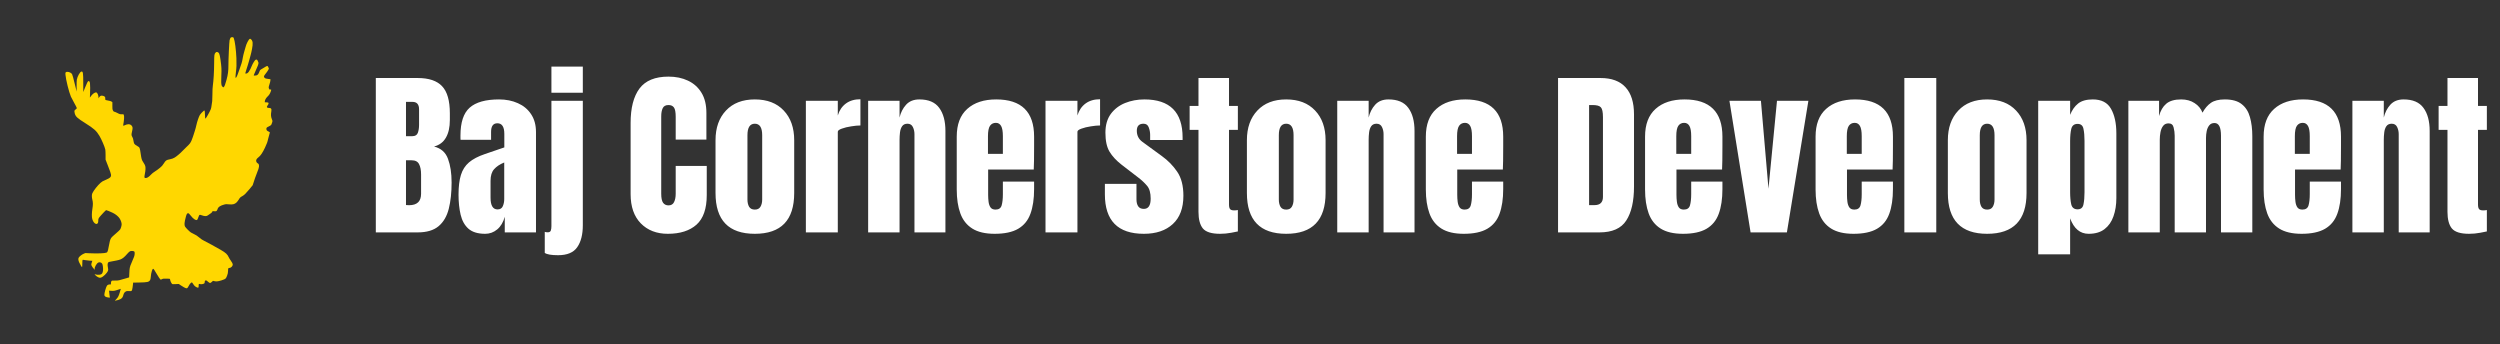 <?xml version="1.0" encoding="UTF-8"?>
<svg xmlns="http://www.w3.org/2000/svg" width="334" height="46" viewBox="0 0 334 46" fill="none">
  <rect x="0" y="0" width="334" height="46" fill="#333333" stroke="none"/>
  <path d="M30.881 4.986C30.797 5.022 30.719 5.165 30.673 5.369C30.624 5.583 30.51 8.043 30.517 8.706C30.523 9.432 30.455 9.977 30.263 10.665C30.182 10.951 30.087 11.27 30.048 11.372C29.986 11.545 29.892 11.669 29.827 11.669C29.791 11.669 29.651 11.512 29.619 11.441C29.55 11.27 29.534 10.847 29.57 10.112C29.612 9.265 29.596 8.959 29.453 7.941C29.345 7.176 29.264 6.998 29.003 6.948C28.915 6.931 28.889 6.942 28.811 7.022C28.629 7.207 28.619 7.275 28.609 8.456C28.603 9.575 28.535 10.739 28.437 11.421C28.398 11.683 28.381 12.043 28.378 12.635C28.375 13.097 28.362 13.488 28.352 13.504C28.339 13.521 28.31 13.73 28.284 13.969C28.251 14.244 28.209 14.473 28.163 14.585C28.023 14.949 27.506 15.854 27.434 15.862C27.415 15.865 27.395 15.664 27.385 15.336C27.376 15.031 27.353 14.794 27.333 14.778C27.311 14.759 27.278 14.764 27.226 14.794C27.122 14.858 26.777 15.229 26.689 15.381C26.559 15.595 26.318 16.313 26.233 16.731C26.188 16.951 26.093 17.304 26.021 17.515C25.953 17.727 25.849 18.049 25.79 18.231C25.667 18.627 25.527 18.943 25.377 19.155C25.318 19.243 25.094 19.474 24.879 19.672C24.667 19.871 24.41 20.121 24.316 20.231C24.124 20.448 23.57 20.913 23.343 21.045C23.121 21.172 23.007 21.213 22.721 21.274C22.197 21.381 22.158 21.409 21.878 21.846C21.705 22.116 21.63 22.204 21.373 22.416C21.21 22.556 20.918 22.768 20.722 22.892C20.481 23.046 20.315 23.175 20.192 23.31C19.947 23.576 19.736 23.733 19.57 23.769C19.407 23.805 19.323 23.777 19.293 23.678C19.283 23.64 19.313 23.428 19.358 23.202C19.446 22.776 19.466 22.393 19.407 22.182C19.371 22.052 19.306 21.931 19.091 21.598C18.935 21.359 18.89 21.199 18.792 20.501C18.681 19.738 18.662 19.686 18.388 19.54C18.154 19.417 17.998 19.293 17.926 19.174C17.9 19.131 17.854 18.957 17.828 18.787C17.796 18.564 17.757 18.434 17.685 18.313C17.545 18.069 17.542 18 17.633 17.604C17.734 17.185 17.737 17.031 17.656 16.883C17.555 16.696 17.376 16.594 17.148 16.594C17.011 16.594 16.712 16.687 16.595 16.764C16.494 16.831 16.442 16.797 16.465 16.676C16.588 16.03 16.617 15.471 16.533 15.336C16.484 15.251 16.477 15.251 16.308 15.265C16.087 15.284 15.96 15.248 15.677 15.092C15.556 15.023 15.42 14.962 15.374 14.954C15.192 14.921 15.153 14.891 15.081 14.731C15.016 14.588 15.009 14.522 15.013 14.115L15.016 13.661L14.925 13.589C14.84 13.518 14.668 13.468 14.29 13.402C14.072 13.367 14.039 13.328 14.062 13.149C14.091 12.938 13.961 12.825 13.649 12.783C13.466 12.761 13.359 12.822 13.242 13.012L13.164 13.141L13.161 13.028C13.157 12.739 13.021 12.404 12.884 12.351C12.822 12.329 12.776 12.338 12.64 12.401C12.464 12.481 12.278 12.66 12.103 12.915C12.054 12.987 12.011 13.045 12.008 13.039C12.005 13.034 12.011 12.858 12.024 12.646C12.057 12.082 12.057 11.325 12.021 11.108C11.992 10.902 11.914 10.8 11.813 10.833C11.725 10.86 11.621 11.064 11.367 11.697C11.24 12.021 11.126 12.294 11.126 12.294C11.123 12.299 11.123 11.785 11.123 11.152C11.123 9.716 11.09 9.515 10.869 9.562C10.677 9.603 10.329 10.23 10.263 10.654C10.241 10.791 10.231 11.166 10.237 11.565C10.244 11.939 10.241 12.236 10.241 12.236C10.234 12.233 10.143 11.859 10.036 11.405C9.804 10.445 9.687 10.005 9.629 9.908C9.521 9.732 9.254 9.603 8.997 9.597C8.883 9.597 8.841 9.611 8.789 9.663C8.733 9.721 8.727 9.757 8.747 9.991C8.795 10.629 9.222 12.34 9.472 12.907C9.538 13.05 9.733 13.422 9.905 13.733C10.081 14.043 10.234 14.341 10.247 14.396C10.267 14.484 10.257 14.5 10.143 14.585C10.075 14.635 10.003 14.704 9.98 14.734C9.925 14.814 9.928 14.973 9.99 15.171C10.12 15.598 10.322 15.78 11.419 16.47C12.558 17.185 12.887 17.483 13.291 18.162C13.571 18.635 14.004 19.642 14.069 19.981C14.088 20.08 14.104 20.424 14.104 20.743V21.326L14.411 22.118C14.742 22.974 14.778 23.076 14.821 23.293C14.886 23.626 14.746 23.769 14.085 24.047C13.727 24.198 13.636 24.251 13.437 24.421C13.069 24.738 12.506 25.453 12.34 25.811C12.249 26.011 12.249 26.336 12.343 26.702C12.431 27.049 12.431 27.362 12.343 27.904C12.256 28.441 12.249 28.997 12.327 29.261C12.418 29.582 12.581 29.814 12.78 29.899C12.854 29.935 12.88 29.935 12.962 29.899C13.086 29.844 13.128 29.731 13.128 29.461C13.128 29.214 13.161 29.151 13.47 28.796C13.698 28.537 14.134 28.083 14.17 28.072C14.209 28.061 14.716 28.265 15.058 28.43C15.449 28.614 15.833 28.933 16.002 29.214C16.142 29.439 16.253 29.775 16.253 29.962C16.25 30.163 16.145 30.521 16.041 30.669C15.989 30.744 15.719 30.997 15.442 31.23C15.117 31.503 14.902 31.709 14.843 31.8C14.72 31.995 14.642 32.273 14.528 32.925C14.42 33.547 14.368 33.69 14.235 33.748C14.004 33.85 12.982 33.885 11.904 33.833L11.409 33.808L11.198 33.891C10.947 33.99 10.589 34.273 10.508 34.436C10.433 34.59 10.459 34.799 10.586 35.071C10.745 35.407 10.928 35.704 10.963 35.688C10.983 35.679 10.996 35.492 10.996 35.214C10.999 34.914 11.012 34.741 11.035 34.722C11.061 34.7 11.142 34.708 11.341 34.749C11.491 34.78 11.777 34.813 11.979 34.824L12.34 34.843L12.298 34.947C12.272 35.008 12.236 35.129 12.216 35.22C12.184 35.374 12.187 35.399 12.262 35.536C12.337 35.676 12.451 35.825 12.604 35.987L12.666 36.056L12.649 35.932C12.617 35.685 12.92 35.159 13.151 35.069C13.333 34.994 13.558 35.074 13.662 35.245C13.73 35.355 13.792 35.858 13.766 36.103C13.73 36.469 13.633 36.631 13.411 36.681C13.216 36.725 12.933 36.719 12.789 36.667C12.718 36.642 12.656 36.628 12.646 36.634C12.623 36.656 12.763 36.807 12.92 36.923C13.001 36.983 13.134 37.055 13.213 37.08C13.346 37.124 13.366 37.124 13.512 37.077C13.789 36.989 14.323 36.469 14.417 36.185C14.469 36.042 14.469 36.012 14.414 35.721C14.355 35.393 14.362 35.22 14.446 35.085C14.485 35.016 14.524 35 14.681 34.972C15.387 34.854 15.901 34.741 16.106 34.656C16.383 34.543 16.643 34.331 16.959 33.957C17.083 33.814 17.236 33.66 17.304 33.613C17.415 33.539 17.457 33.528 17.62 33.528C17.763 33.528 17.832 33.541 17.903 33.586C17.991 33.643 17.994 33.652 17.991 33.888C17.985 34.15 17.942 34.279 17.529 35.22C17.337 35.654 17.304 35.822 17.275 36.535L17.252 37.058L16.891 37.168C15.914 37.465 15.81 37.487 15.423 37.481C15.227 37.479 15.032 37.484 14.993 37.49C14.886 37.509 14.821 37.641 14.821 37.834V37.998H14.687C14.489 37.998 14.345 38.067 14.271 38.199C14.134 38.441 13.942 39.143 13.942 39.402C13.942 39.592 14.137 39.713 14.505 39.748L14.677 39.765L14.619 39.303C14.586 39.05 14.567 38.838 14.573 38.832C14.58 38.827 14.703 38.835 14.843 38.851C15.166 38.887 15.322 38.862 15.794 38.697C15.983 38.631 16.142 38.585 16.142 38.585C16.142 38.585 16.087 38.796 16.009 39.05C15.852 39.569 15.774 39.721 15.517 39.988L15.338 40.175L15.462 40.156C15.683 40.123 15.966 40.032 16.113 39.949C16.305 39.836 16.403 39.702 16.465 39.462C16.533 39.179 16.637 39.03 16.832 38.928C16.93 38.876 16.976 38.873 17.229 38.887C17.558 38.909 17.597 38.893 17.649 38.719C17.688 38.598 17.741 38.257 17.767 37.968L17.786 37.759L18.606 37.743C19.694 37.723 19.895 37.679 20.048 37.426C20.1 37.344 20.123 37.236 20.14 37.03C20.169 36.683 20.208 36.455 20.296 36.177C20.364 35.957 20.416 35.891 20.501 35.919C20.53 35.927 20.667 36.139 20.81 36.389C21.11 36.92 21.416 37.366 21.481 37.366C21.503 37.366 21.578 37.336 21.643 37.297C21.77 37.225 21.783 37.223 22.34 37.228C22.535 37.231 22.688 37.245 22.701 37.261C22.714 37.275 22.731 37.346 22.74 37.418C22.76 37.561 22.897 37.842 22.985 37.924C23.037 37.974 23.072 37.977 23.466 37.957L23.889 37.938L24.117 38.098C24.41 38.301 24.755 38.491 24.869 38.51C25.003 38.532 25.064 38.477 25.188 38.241C25.361 37.902 25.566 37.688 25.66 37.737C25.68 37.748 25.745 37.842 25.81 37.946C25.937 38.164 26.116 38.323 26.308 38.395C26.51 38.474 26.539 38.45 26.539 38.199C26.539 37.938 26.559 37.902 26.682 37.944C26.819 37.985 27.027 37.977 27.18 37.919C27.324 37.864 27.353 37.82 27.346 37.677C27.343 37.569 27.431 37.448 27.512 37.448C27.545 37.448 27.63 37.501 27.701 37.567C27.877 37.726 28.001 37.806 28.076 37.806C28.111 37.806 28.212 37.743 28.297 37.663L28.456 37.517L28.665 37.567C28.912 37.622 29.065 37.605 29.544 37.473C29.885 37.377 30.113 37.267 30.188 37.154C30.221 37.113 30.289 36.953 30.348 36.802C30.436 36.568 30.455 36.472 30.468 36.175C30.488 35.786 30.462 35.828 30.715 35.784C30.898 35.754 31.093 35.528 31.096 35.352C31.096 35.236 30.989 35.022 30.813 34.785C30.722 34.669 30.611 34.483 30.562 34.372C30.38 33.971 30.175 33.781 29.469 33.368C28.883 33.027 27.519 32.282 27.255 32.16C27.044 32.061 26.894 31.962 26.62 31.734C26.337 31.5 26.201 31.409 25.97 31.302C25.81 31.228 25.602 31.12 25.511 31.063C25.312 30.939 24.804 30.427 24.716 30.262C24.602 30.05 24.632 29.706 24.827 28.977C24.921 28.617 24.993 28.496 25.113 28.485C25.204 28.477 25.276 28.54 25.53 28.864C25.81 29.225 26.142 29.45 26.295 29.393C26.373 29.362 26.419 29.272 26.539 28.928C26.627 28.669 26.66 28.653 26.943 28.76C27.353 28.911 27.617 28.911 27.796 28.752C27.848 28.705 27.975 28.617 28.079 28.556C28.209 28.482 28.287 28.41 28.336 28.328L28.408 28.207L28.639 28.223C28.866 28.237 28.873 28.237 28.951 28.157C28.997 28.111 29.052 28.003 29.075 27.918C29.143 27.657 29.423 27.472 29.973 27.321C30.182 27.266 30.211 27.263 30.533 27.296C31.08 27.351 31.331 27.294 31.591 27.057C31.676 26.98 31.809 26.806 31.891 26.674C32.057 26.394 32.109 26.344 32.389 26.193C32.516 26.124 32.669 26.003 32.782 25.885C32.994 25.668 33.704 24.842 33.759 24.746C33.782 24.715 33.85 24.504 33.912 24.278C33.977 24.055 34.153 23.555 34.306 23.169C34.527 22.616 34.589 22.424 34.602 22.259C34.622 22.019 34.566 21.882 34.43 21.819C34.319 21.772 34.221 21.604 34.221 21.472C34.221 21.32 34.322 21.175 34.527 21.018C34.807 20.809 35.081 20.407 35.396 19.738C35.66 19.183 35.741 18.954 35.816 18.58C35.855 18.388 35.924 18.137 35.966 18.024C36.008 17.912 36.044 17.777 36.044 17.73C36.044 17.65 36.028 17.634 35.898 17.582C35.679 17.494 35.588 17.389 35.588 17.224C35.588 17.07 35.637 17.015 35.855 16.921C36.064 16.833 36.226 16.715 36.262 16.63C36.334 16.465 36.402 16.242 36.402 16.176C36.402 16.137 36.36 16 36.304 15.87C36.194 15.598 36.174 15.306 36.246 14.902C36.308 14.541 36.23 14.42 35.93 14.42C35.806 14.42 35.748 14.407 35.709 14.371C35.627 14.297 35.641 14.233 35.767 14.063C35.885 13.909 35.914 13.763 35.839 13.711C35.816 13.694 35.702 13.678 35.588 13.672L35.377 13.664L35.38 13.54C35.383 13.364 35.54 13.089 35.751 12.891C35.956 12.701 36.073 12.514 36.178 12.211C36.236 12.043 36.243 11.991 36.213 11.966C36.181 11.939 36.158 11.939 36.109 11.966C36.051 11.996 36.038 11.991 35.982 11.914C35.891 11.787 35.875 11.672 35.93 11.504C36.07 11.069 36.145 10.775 36.135 10.684L36.126 10.582L35.859 10.549C35.514 10.508 35.478 10.497 35.361 10.401C35.204 10.266 35.224 10.175 35.478 9.859C35.598 9.713 35.748 9.501 35.81 9.391L35.924 9.188L35.872 9.044C35.764 8.761 35.719 8.753 35.38 8.973C35.266 9.047 35.094 9.149 34.999 9.201C34.765 9.328 34.729 9.366 34.648 9.592C34.55 9.87 34.416 10.035 34.264 10.071C34.068 10.117 33.896 10.109 33.896 10.057C33.896 10.032 33.99 9.812 34.104 9.567C34.4 8.937 34.556 8.513 34.537 8.392C34.527 8.337 34.482 8.216 34.433 8.123C34.332 7.933 34.264 7.911 34.111 8.013C34.026 8.071 33.749 8.524 33.668 8.739C33.56 9.033 33.352 9.443 33.238 9.584C33.088 9.774 33.004 9.826 32.861 9.826C32.769 9.826 32.753 9.818 32.773 9.776C32.782 9.752 32.844 9.551 32.906 9.331C32.968 9.11 33.056 8.838 33.098 8.725C33.144 8.613 33.225 8.34 33.277 8.12C33.333 7.9 33.424 7.573 33.476 7.394C33.531 7.212 33.619 6.83 33.671 6.541C33.811 5.801 33.782 5.49 33.554 5.264C33.456 5.171 33.443 5.165 33.365 5.195C33.228 5.248 32.903 5.87 32.822 6.235C32.799 6.326 32.717 6.61 32.639 6.868C32.561 7.124 32.467 7.52 32.431 7.749C32.356 8.23 32.249 8.596 31.978 9.317C31.871 9.603 31.754 9.925 31.718 10.032C31.646 10.241 31.542 10.404 31.484 10.404C31.445 10.404 31.464 10.005 31.523 9.592C31.598 9.072 31.614 8.582 31.585 7.79C31.539 6.676 31.376 5.427 31.233 5.102C31.181 4.981 31.168 4.97 31.064 4.964C31.002 4.962 30.917 4.973 30.881 4.986Z" fill="#FFD700"></path>
  <path d="M50.209 31.048V10.423H55.799C57.299 10.423 58.389 10.79 59.069 11.525C59.756 12.251 60.1 13.454 60.1 15.134V16.037C60.1 17.005 59.924 17.79 59.572 18.392C59.229 18.994 58.701 19.388 57.99 19.576C58.92 19.81 59.541 20.361 59.854 21.228C60.174 22.087 60.334 23.138 60.334 24.38C60.334 25.716 60.209 26.884 59.959 27.884C59.709 28.884 59.256 29.662 58.6 30.216C57.944 30.771 57.01 31.048 55.799 31.048H50.209ZM54.24 18.193H55.084C55.467 18.193 55.713 18.044 55.822 17.747C55.932 17.451 55.987 17.095 55.987 16.681V14.607C55.987 13.943 55.694 13.611 55.108 13.611H54.24V18.193ZM54.651 27.415C55.721 27.415 56.256 26.908 56.256 25.892V23.314C56.256 22.728 56.166 22.267 55.987 21.931C55.815 21.587 55.487 21.415 55.002 21.415H54.24V27.392C54.412 27.408 54.549 27.415 54.651 27.415ZM64.823 31.236C63.846 31.236 63.1 31.009 62.584 30.556C62.076 30.103 61.729 29.482 61.541 28.693C61.354 27.904 61.26 27.009 61.26 26.009C61.26 24.939 61.365 24.064 61.576 23.384C61.787 22.697 62.147 22.134 62.655 21.697C63.17 21.259 63.877 20.888 64.776 20.583L67.377 19.693V17.888C67.377 16.943 67.069 16.47 66.451 16.47C65.889 16.47 65.608 16.853 65.608 17.619V18.673H61.53C61.522 18.611 61.518 18.533 61.518 18.439C61.518 18.337 61.518 18.224 61.518 18.099C61.518 16.349 61.928 15.111 62.748 14.384C63.576 13.65 64.885 13.283 66.674 13.283C67.612 13.283 68.451 13.451 69.194 13.787C69.936 14.115 70.522 14.603 70.951 15.251C71.389 15.9 71.608 16.701 71.608 17.654V31.048H67.436V28.962C67.233 29.697 66.897 30.259 66.428 30.65C65.959 31.04 65.424 31.236 64.823 31.236ZM66.475 27.978C66.819 27.978 67.053 27.833 67.178 27.544C67.303 27.255 67.365 26.943 67.365 26.607V21.708C66.787 21.943 66.338 22.24 66.018 22.599C65.698 22.951 65.537 23.47 65.537 24.158V26.419C65.537 27.458 65.85 27.978 66.475 27.978ZM73.67 12.392V8.9H77.865V12.392H73.67ZM74.561 34.095C73.67 34.095 73.076 33.993 72.78 33.79V30.978C72.92 31.017 73.049 31.037 73.166 31.037C73.393 31.037 73.534 30.958 73.588 30.802C73.643 30.646 73.67 30.447 73.67 30.204V13.47H77.865V30.087C77.865 31.337 77.615 32.318 77.115 33.029C76.623 33.74 75.772 34.095 74.561 34.095Z" fill="white"></path>
  <path d="M89.219 31.236C87.727 31.236 86.523 30.771 85.609 29.841C84.703 28.912 84.25 27.611 84.25 25.939V16.423C84.25 14.423 84.644 12.892 85.434 11.829C86.231 10.767 87.523 10.236 89.312 10.236C90.289 10.236 91.156 10.415 91.914 10.775C92.68 11.134 93.281 11.673 93.719 12.392C94.156 13.103 94.375 14.001 94.375 15.087V18.65H90.273V15.603C90.273 14.986 90.195 14.572 90.039 14.361C89.883 14.142 89.641 14.033 89.312 14.033C88.93 14.033 88.672 14.173 88.539 14.454C88.406 14.728 88.34 15.095 88.34 15.556V25.88C88.34 26.451 88.422 26.853 88.586 27.087C88.758 27.322 89 27.439 89.312 27.439C89.664 27.439 89.91 27.294 90.051 27.005C90.199 26.716 90.273 26.341 90.273 25.88V22.165H94.422V26.068C94.422 27.88 93.965 29.197 93.051 30.017C92.137 30.829 90.859 31.236 89.219 31.236ZM100.844 31.236C97.344 31.236 95.594 29.419 95.594 25.787V18.732C95.594 17.076 96.059 15.755 96.988 14.771C97.918 13.779 99.203 13.283 100.844 13.283C102.492 13.283 103.781 13.779 104.711 14.771C105.641 15.755 106.105 17.076 106.105 18.732V25.787C106.105 29.419 104.352 31.236 100.844 31.236ZM100.844 28.001C101.195 28.001 101.445 27.876 101.594 27.626C101.75 27.369 101.828 27.044 101.828 26.654V18.064C101.828 17.04 101.5 16.529 100.844 16.529C100.188 16.529 99.859 17.04 99.859 18.064V26.654C99.859 27.044 99.934 27.369 100.082 27.626C100.238 27.876 100.492 28.001 100.844 28.001ZM107.664 31.048V13.47H111.93V15.427C112.133 14.747 112.492 14.216 113.008 13.833C113.523 13.451 114.172 13.259 114.953 13.259V16.763C114.609 16.763 114.199 16.802 113.723 16.88C113.246 16.951 112.828 17.052 112.469 17.185C112.109 17.31 111.93 17.451 111.93 17.607V31.048H107.664ZM115.984 31.048V13.47H120.18V15.708C120.336 15.037 120.625 14.466 121.047 13.997C121.477 13.521 122.07 13.283 122.828 13.283C124.047 13.283 124.93 13.658 125.477 14.408C126.031 15.158 126.309 16.185 126.309 17.49V31.048H122.172V17.923C122.172 17.579 122.102 17.263 121.961 16.974C121.82 16.677 121.578 16.529 121.234 16.529C120.914 16.529 120.676 16.642 120.52 16.869C120.371 17.087 120.277 17.365 120.238 17.701C120.199 18.029 120.18 18.357 120.18 18.685V31.048H115.984ZM132.883 31.236C131.633 31.236 130.637 31.001 129.895 30.533C129.152 30.064 128.621 29.388 128.301 28.505C127.98 27.622 127.82 26.56 127.82 25.318V18.251C127.82 16.619 128.289 15.384 129.227 14.548C130.164 13.704 131.453 13.283 133.094 13.283C136.469 13.283 138.156 14.939 138.156 18.251V19.529C138.156 21.076 138.141 22.115 138.109 22.646H132.016V26.044C132.016 26.357 132.035 26.665 132.074 26.97C132.113 27.267 132.199 27.513 132.332 27.708C132.473 27.904 132.695 28.001 133 28.001C133.438 28.001 133.711 27.814 133.82 27.439C133.93 27.056 133.984 26.56 133.984 25.951V24.263H138.156V25.259C138.156 26.572 137.992 27.673 137.664 28.564C137.344 29.447 136.797 30.115 136.023 30.568C135.258 31.013 134.211 31.236 132.883 31.236ZM131.992 20.56H133.984V18.193C133.984 17.56 133.906 17.107 133.75 16.833C133.594 16.552 133.359 16.412 133.047 16.412C132.711 16.412 132.449 16.544 132.262 16.81C132.082 17.076 131.992 17.537 131.992 18.193V20.56ZM139.68 31.048V13.47H143.945V15.427C144.148 14.747 144.508 14.216 145.023 13.833C145.539 13.451 146.188 13.259 146.969 13.259V16.763C146.625 16.763 146.215 16.802 145.738 16.88C145.262 16.951 144.844 17.052 144.484 17.185C144.125 17.31 143.945 17.451 143.945 17.607V31.048H139.68ZM152.816 31.236C149.348 31.236 147.613 29.478 147.613 25.962V24.568H151.832V26.63C151.832 27.029 151.91 27.341 152.066 27.568C152.223 27.794 152.473 27.908 152.816 27.908C153.426 27.908 153.73 27.451 153.73 26.537C153.73 25.771 153.57 25.201 153.25 24.826C152.93 24.443 152.539 24.076 152.078 23.724L149.84 22.001C149.137 21.454 148.602 20.876 148.234 20.267C147.867 19.658 147.684 18.81 147.684 17.724C147.684 16.716 147.922 15.884 148.398 15.228C148.883 14.572 149.52 14.083 150.309 13.763C151.105 13.443 151.965 13.283 152.887 13.283C156.293 13.283 157.996 14.982 157.996 18.38V18.708H153.66V18.04C153.66 17.689 153.598 17.349 153.473 17.021C153.355 16.693 153.121 16.529 152.77 16.529C152.176 16.529 151.879 16.841 151.879 17.466C151.879 18.099 152.129 18.595 152.629 18.954L155.23 20.853C156.043 21.439 156.723 22.134 157.27 22.939C157.824 23.744 158.102 24.814 158.102 26.15C158.102 27.806 157.629 29.068 156.684 29.935C155.746 30.802 154.457 31.236 152.816 31.236ZM163 31.236C161.867 31.236 161.102 30.997 160.703 30.521C160.312 30.037 160.117 29.298 160.117 28.306V17.349H158.934V14.15H160.117V10.423H164.195V14.15H165.379V17.349H164.195V27.322C164.195 27.611 164.242 27.814 164.336 27.931C164.43 28.048 164.609 28.107 164.875 28.107C165.062 28.107 165.23 28.091 165.379 28.06V30.919C165.285 30.951 164.992 31.009 164.5 31.095C164.008 31.189 163.508 31.236 163 31.236ZM171.836 31.236C168.336 31.236 166.586 29.419 166.586 25.787V18.732C166.586 17.076 167.051 15.755 167.98 14.771C168.91 13.779 170.195 13.283 171.836 13.283C173.484 13.283 174.773 13.779 175.703 14.771C176.633 15.755 177.098 17.076 177.098 18.732V25.787C177.098 29.419 175.344 31.236 171.836 31.236ZM171.836 28.001C172.188 28.001 172.438 27.876 172.586 27.626C172.742 27.369 172.82 27.044 172.82 26.654V18.064C172.82 17.04 172.492 16.529 171.836 16.529C171.18 16.529 170.852 17.04 170.852 18.064V26.654C170.852 27.044 170.926 27.369 171.074 27.626C171.23 27.876 171.484 28.001 171.836 28.001ZM178.656 31.048V13.47H182.852V15.708C183.008 15.037 183.297 14.466 183.719 13.997C184.148 13.521 184.742 13.283 185.5 13.283C186.719 13.283 187.602 13.658 188.148 14.408C188.703 15.158 188.98 16.185 188.98 17.49V31.048H184.844V17.923C184.844 17.579 184.773 17.263 184.633 16.974C184.492 16.677 184.25 16.529 183.906 16.529C183.586 16.529 183.348 16.642 183.191 16.869C183.043 17.087 182.949 17.365 182.91 17.701C182.871 18.029 182.852 18.357 182.852 18.685V31.048H178.656ZM195.555 31.236C194.305 31.236 193.309 31.001 192.566 30.533C191.824 30.064 191.293 29.388 190.973 28.505C190.652 27.622 190.492 26.56 190.492 25.318V18.251C190.492 16.619 190.961 15.384 191.898 14.548C192.836 13.704 194.125 13.283 195.766 13.283C199.141 13.283 200.828 14.939 200.828 18.251V19.529C200.828 21.076 200.812 22.115 200.781 22.646H194.688V26.044C194.688 26.357 194.707 26.665 194.746 26.97C194.785 27.267 194.871 27.513 195.004 27.708C195.145 27.904 195.367 28.001 195.672 28.001C196.109 28.001 196.383 27.814 196.492 27.439C196.602 27.056 196.656 26.56 196.656 25.951V24.263H200.828V25.259C200.828 26.572 200.664 27.673 200.336 28.564C200.016 29.447 199.469 30.115 198.695 30.568C197.93 31.013 196.883 31.236 195.555 31.236ZM194.664 20.56H196.656V18.193C196.656 17.56 196.578 17.107 196.422 16.833C196.266 16.552 196.031 16.412 195.719 16.412C195.383 16.412 195.121 16.544 194.934 16.81C194.754 17.076 194.664 17.537 194.664 18.193V20.56Z" fill="white"></path>
  <path d="M208.155 31.048V10.423H213.827C215.311 10.423 216.428 10.837 217.178 11.665C217.928 12.486 218.303 13.689 218.303 15.275V24.931C218.303 26.884 217.96 28.392 217.272 29.454C216.593 30.517 215.397 31.048 213.686 31.048H208.155ZM212.303 27.404H213.018C213.776 27.404 214.155 27.037 214.155 26.302V15.662C214.155 14.974 214.061 14.533 213.874 14.337C213.694 14.134 213.323 14.033 212.76 14.033H212.303V27.404ZM224.843 31.236C223.593 31.236 222.596 31.001 221.854 30.533C221.112 30.064 220.581 29.388 220.26 28.505C219.94 27.622 219.78 26.56 219.78 25.318V18.251C219.78 16.619 220.249 15.384 221.186 14.548C222.124 13.704 223.413 13.283 225.053 13.283C228.428 13.283 230.116 14.939 230.116 18.251V19.529C230.116 21.076 230.1 22.115 230.069 22.646H223.975V26.044C223.975 26.357 223.995 26.665 224.034 26.97C224.073 27.267 224.159 27.513 224.292 27.708C224.432 27.904 224.655 28.001 224.96 28.001C225.397 28.001 225.671 27.814 225.78 27.439C225.889 27.056 225.944 26.56 225.944 25.951V24.263H230.116V25.259C230.116 26.572 229.952 27.673 229.624 28.564C229.303 29.447 228.757 30.115 227.983 30.568C227.218 31.013 226.171 31.236 224.843 31.236ZM223.952 20.56H225.944V18.193C225.944 17.56 225.866 17.107 225.71 16.833C225.553 16.552 225.319 16.412 225.007 16.412C224.671 16.412 224.409 16.544 224.221 16.81C224.042 17.076 223.952 17.537 223.952 18.193V20.56ZM233.878 31.048L231.053 13.47H235.26L236.268 25.212L237.405 13.47H241.6L238.729 31.048H233.878ZM247.624 31.236C246.374 31.236 245.378 31.001 244.635 30.533C243.893 30.064 243.362 29.388 243.042 28.505C242.721 27.622 242.561 26.56 242.561 25.318V18.251C242.561 16.619 243.03 15.384 243.968 14.548C244.905 13.704 246.194 13.283 247.835 13.283C251.21 13.283 252.897 14.939 252.897 18.251V19.529C252.897 21.076 252.882 22.115 252.85 22.646H246.757V26.044C246.757 26.357 246.776 26.665 246.815 26.97C246.854 27.267 246.94 27.513 247.073 27.708C247.214 27.904 247.436 28.001 247.741 28.001C248.178 28.001 248.452 27.814 248.561 27.439C248.671 27.056 248.725 26.56 248.725 25.951V24.263H252.897V25.259C252.897 26.572 252.733 27.673 252.405 28.564C252.085 29.447 251.538 30.115 250.764 30.568C249.999 31.013 248.952 31.236 247.624 31.236ZM246.733 20.56H248.725V18.193C248.725 17.56 248.647 17.107 248.491 16.833C248.335 16.552 248.1 16.412 247.788 16.412C247.452 16.412 247.19 16.544 247.003 16.81C246.823 17.076 246.733 17.537 246.733 18.193V20.56ZM254.421 31.048V10.423H258.686V31.048H254.421ZM265.483 31.236C261.983 31.236 260.233 29.419 260.233 25.787V18.732C260.233 17.076 260.698 15.755 261.628 14.771C262.557 13.779 263.843 13.283 265.483 13.283C267.132 13.283 268.421 13.779 269.35 14.771C270.28 15.755 270.745 17.076 270.745 18.732V25.787C270.745 29.419 268.991 31.236 265.483 31.236ZM265.483 28.001C265.835 28.001 266.085 27.876 266.233 27.626C266.389 27.369 266.468 27.044 266.468 26.654V18.064C266.468 17.04 266.139 16.529 265.483 16.529C264.827 16.529 264.499 17.04 264.499 18.064V26.654C264.499 27.044 264.573 27.369 264.721 27.626C264.878 27.876 265.132 28.001 265.483 28.001ZM272.303 33.978V13.47H276.569V15.345C276.827 14.697 277.182 14.193 277.635 13.833C278.096 13.466 278.753 13.283 279.604 13.283C280.753 13.283 281.561 13.701 282.03 14.537C282.507 15.372 282.745 16.466 282.745 17.818V26.466C282.745 27.365 282.616 28.177 282.358 28.904C282.108 29.622 281.71 30.193 281.163 30.615C280.624 31.029 279.917 31.236 279.042 31.236C277.901 31.236 277.077 30.548 276.569 29.173V33.978H272.303ZM277.565 27.966C278.003 27.966 278.264 27.747 278.35 27.31C278.444 26.872 278.491 26.333 278.491 25.693V18.826C278.491 18.177 278.444 17.638 278.35 17.208C278.264 16.771 278.003 16.552 277.565 16.552C277.112 16.552 276.831 16.775 276.721 17.22C276.62 17.658 276.569 18.193 276.569 18.826V25.693C276.569 26.326 276.62 26.865 276.721 27.31C276.831 27.747 277.112 27.966 277.565 27.966ZM284.35 31.048V13.47H288.452V15.509C288.639 14.79 288.96 14.24 289.413 13.857C289.866 13.474 290.53 13.283 291.405 13.283C292.108 13.283 292.706 13.447 293.198 13.775C293.698 14.095 294.05 14.521 294.253 15.052C294.573 14.474 294.948 14.037 295.378 13.74C295.815 13.435 296.436 13.283 297.241 13.283C298.218 13.283 298.968 13.493 299.491 13.915C300.022 14.329 300.389 14.908 300.593 15.65C300.803 16.384 300.909 17.236 300.909 18.204V31.048H296.725V18.134C296.725 17.001 296.436 16.435 295.858 16.435C295.553 16.435 295.319 16.54 295.155 16.751C294.991 16.954 294.878 17.208 294.815 17.513C294.753 17.818 294.721 18.122 294.721 18.427V31.048H290.538V18.134C290.538 17.767 290.491 17.4 290.397 17.033C290.311 16.665 290.085 16.482 289.718 16.482C289.405 16.482 289.163 16.595 288.991 16.822C288.819 17.048 288.702 17.329 288.639 17.665C288.577 17.994 288.546 18.318 288.546 18.638V31.048H284.35ZM307.483 31.236C306.233 31.236 305.237 31.001 304.495 30.533C303.753 30.064 303.221 29.388 302.901 28.505C302.581 27.622 302.421 26.56 302.421 25.318V18.251C302.421 16.619 302.889 15.384 303.827 14.548C304.764 13.704 306.053 13.283 307.694 13.283C311.069 13.283 312.757 14.939 312.757 18.251V19.529C312.757 21.076 312.741 22.115 312.71 22.646H306.616V26.044C306.616 26.357 306.635 26.665 306.675 26.97C306.714 27.267 306.8 27.513 306.932 27.708C307.073 27.904 307.296 28.001 307.6 28.001C308.038 28.001 308.311 27.814 308.421 27.439C308.53 27.056 308.585 26.56 308.585 25.951V24.263H312.757V25.259C312.757 26.572 312.593 27.673 312.264 28.564C311.944 29.447 311.397 30.115 310.624 30.568C309.858 31.013 308.811 31.236 307.483 31.236ZM306.593 20.56H308.585V18.193C308.585 17.56 308.507 17.107 308.35 16.833C308.194 16.552 307.96 16.412 307.647 16.412C307.311 16.412 307.05 16.544 306.862 16.81C306.682 17.076 306.593 17.537 306.593 18.193V20.56ZM314.28 31.048V13.47H318.475V15.708C318.632 15.037 318.921 14.466 319.343 13.997C319.772 13.521 320.366 13.283 321.124 13.283C322.343 13.283 323.225 13.658 323.772 14.408C324.327 15.158 324.604 16.185 324.604 17.49V31.048H320.468V17.923C320.468 17.579 320.397 17.263 320.257 16.974C320.116 16.677 319.874 16.529 319.53 16.529C319.21 16.529 318.971 16.642 318.815 16.869C318.667 17.087 318.573 17.365 318.534 17.701C318.495 18.029 318.475 18.357 318.475 18.685V31.048H314.28ZM329.866 31.236C328.733 31.236 327.968 30.997 327.569 30.521C327.178 30.037 326.983 29.298 326.983 28.306V17.349H325.8V14.15H326.983V10.423H331.061V14.15H332.245V17.349H331.061V27.322C331.061 27.611 331.108 27.814 331.202 27.931C331.296 28.048 331.475 28.107 331.741 28.107C331.928 28.107 332.096 28.091 332.245 28.06V30.919C332.151 30.951 331.858 31.009 331.366 31.095C330.874 31.189 330.374 31.236 329.866 31.236Z" fill="white"></path>
</svg>
